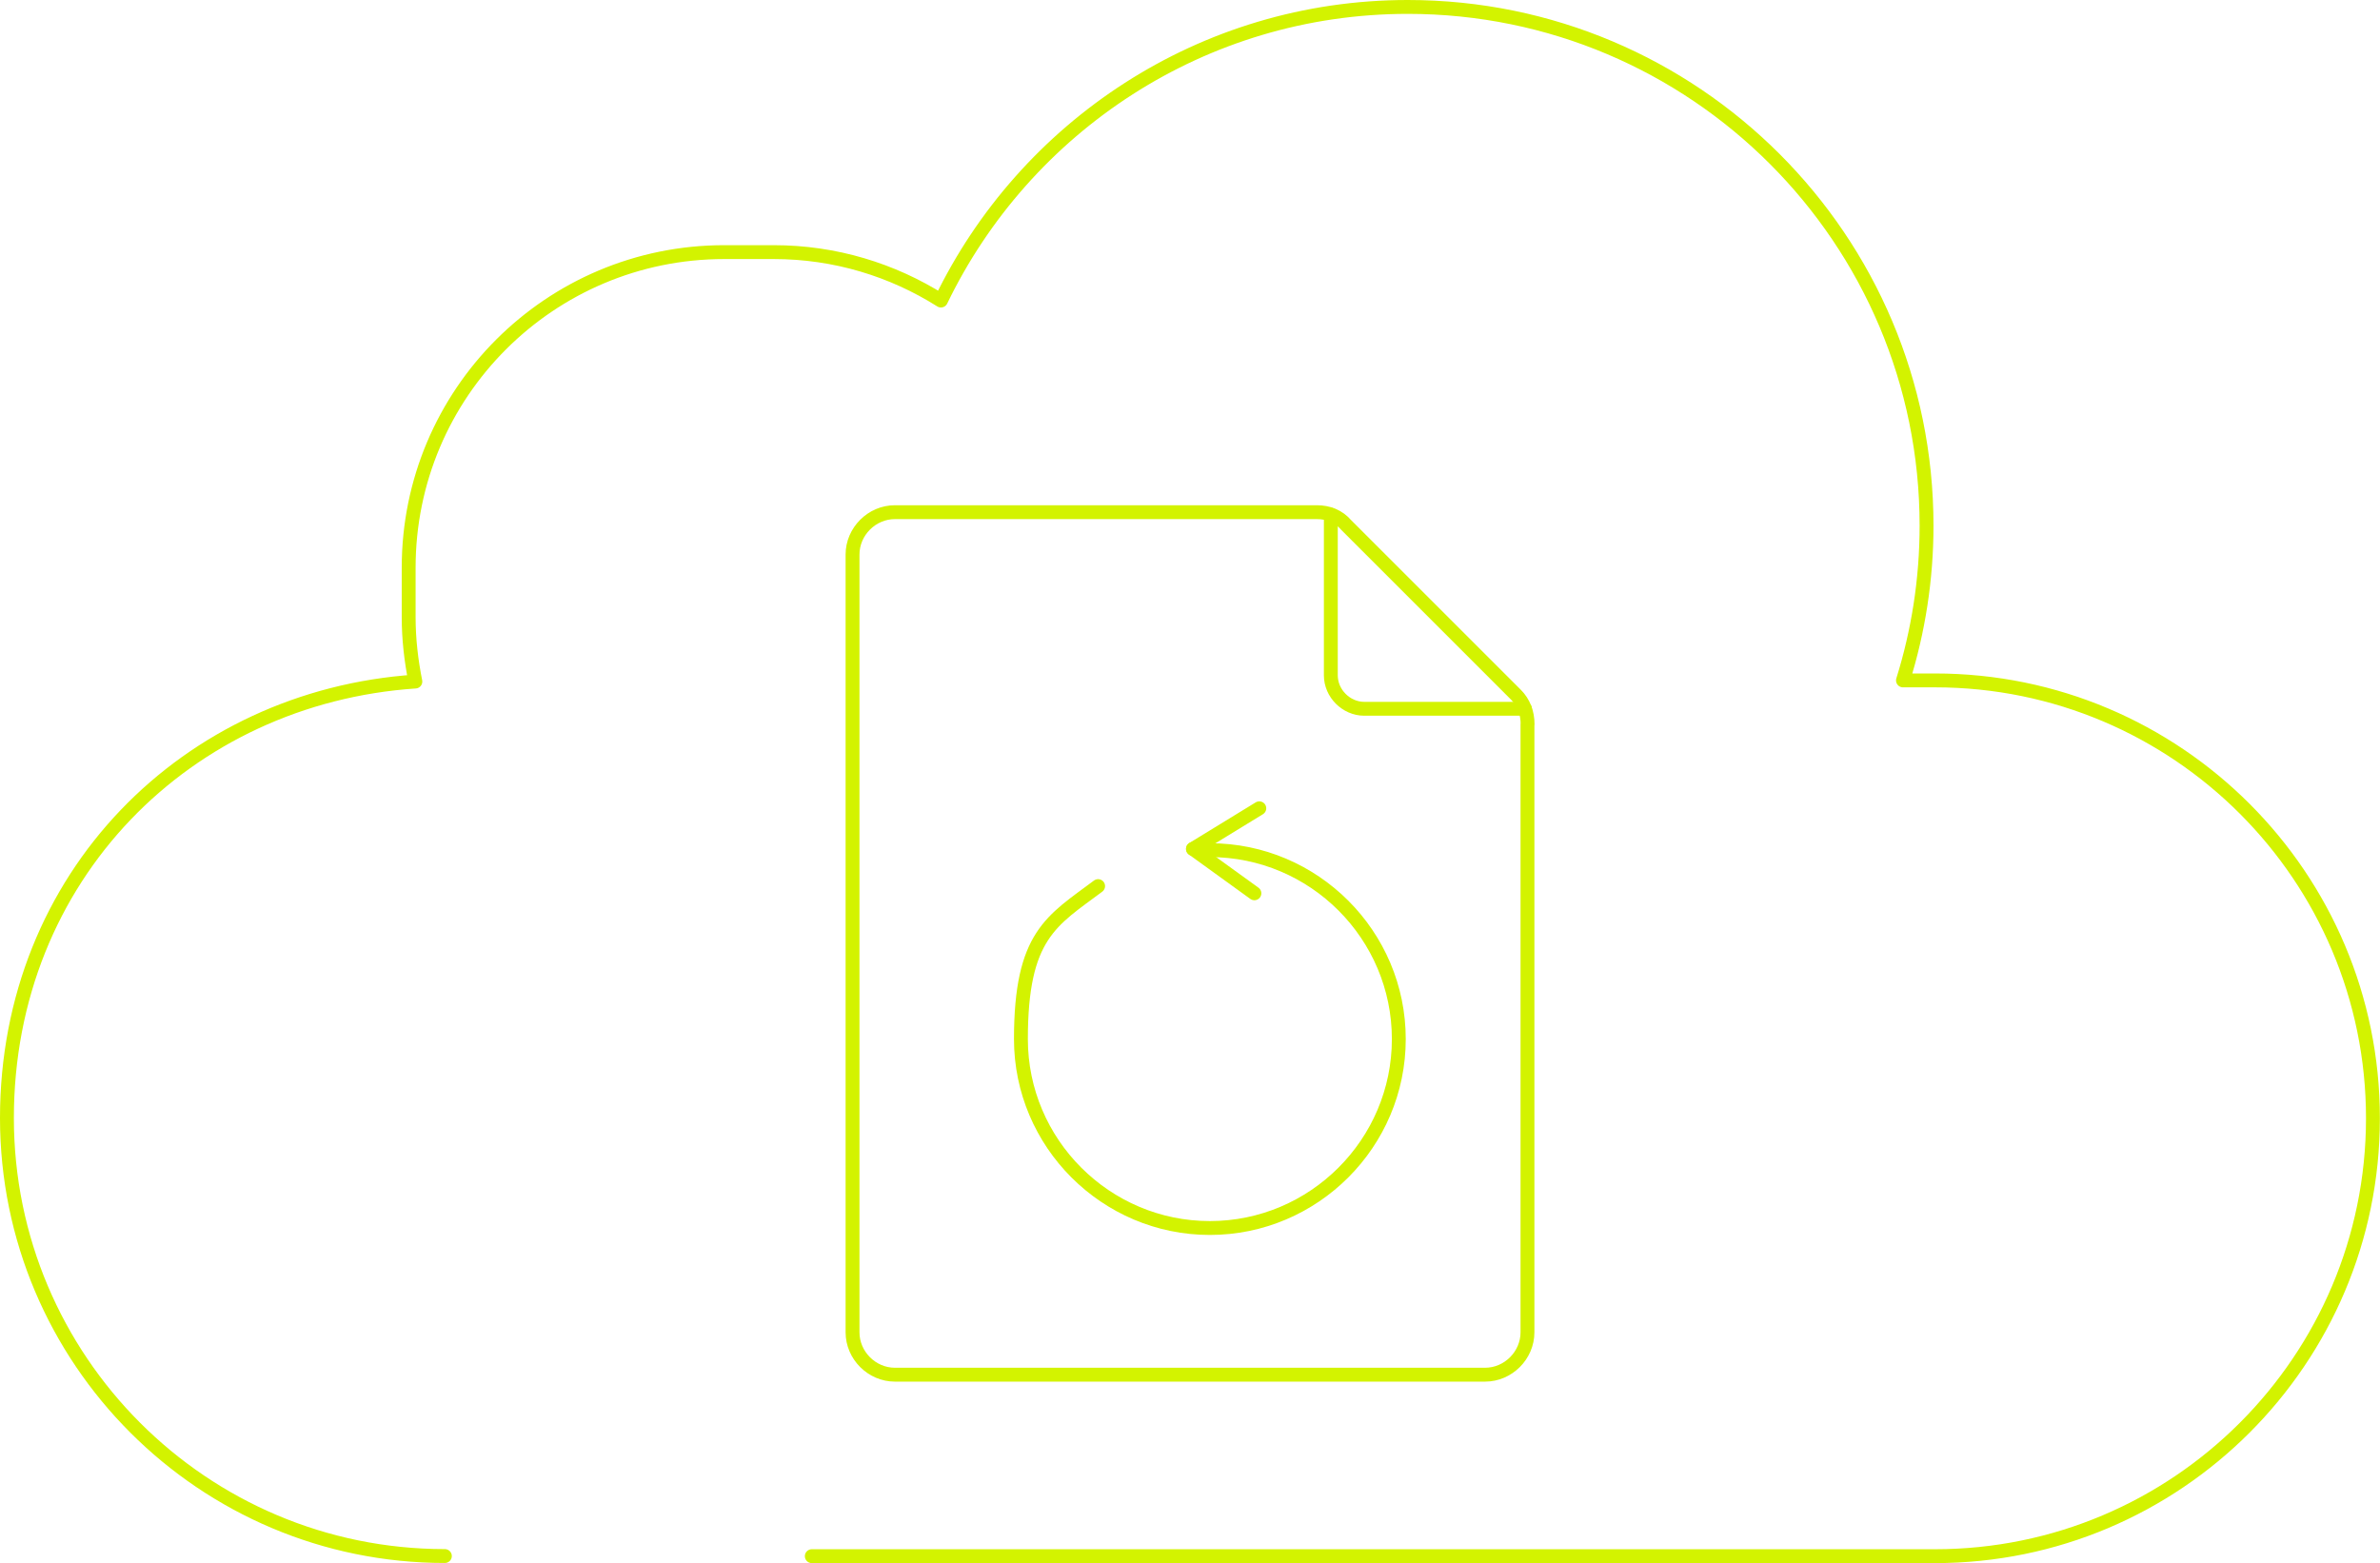 <?xml version="1.0" encoding="UTF-8"?> <svg xmlns="http://www.w3.org/2000/svg" id="Calque_2" data-name="Calque 2" viewBox="0 0 188.69 123.95"><defs><style> .cls-1 { fill: none; stroke: #d3f300; stroke-linecap: round; stroke-linejoin: round; stroke-width: 1.1px; } </style></defs><g id="Layer_2" data-name="Layer 2"><g><path class="cls-1" d="M35.27,123.38C16.1,123.38.55,107.82.55,88.65s14.3-33.39,32.38-34.61c-.33-1.65-.53-3.36-.53-5.11v-3.92c0-13.83,11.2-25.02,25.02-25.02h3.92c4.87,0,9.41,1.41,13.26,3.84C81.24,10.08,95.3.55,111.61.55c22.72,0,41.13,18.41,41.13,41.13,0,4.27-.66,8.4-1.87,12.27h2.54c19.18,0,34.72,15.56,34.72,34.72s-15.56,34.72-34.72,34.72h-89.05"></path><g><path class="cls-1" d="M121.1,57.42v48.22c0,1.83-1.53,3.36-3.36,3.36h-46.79c-1.83,0-3.36-1.53-3.36-3.36v-61.67c0-1.83,1.53-3.36,3.36-3.36h33.44c.92,0,1.73.31,2.34,1.02l13.46,13.46c.61.61.92,1.43.92,2.34h0Z"></path><path class="cls-1" d="M105.51,40.81v12.74c0,1.43,1.22,2.65,2.65,2.65h12.74"></path><g><path class="cls-1" d="M95.92,67.41c8.26,0,14.98,6.73,14.98,14.98s-6.73,14.98-14.98,14.98-14.98-6.73-14.98-14.98,2.45-9.38,6.12-12.13"></path><g><line class="cls-1" x1="94.58" y1="67.31" x2="99.84" y2="64.09"></line><line class="cls-1" x1="99.45" y1="70.83" x2="94.58" y2="67.31"></line></g></g></g></g></g></svg> 